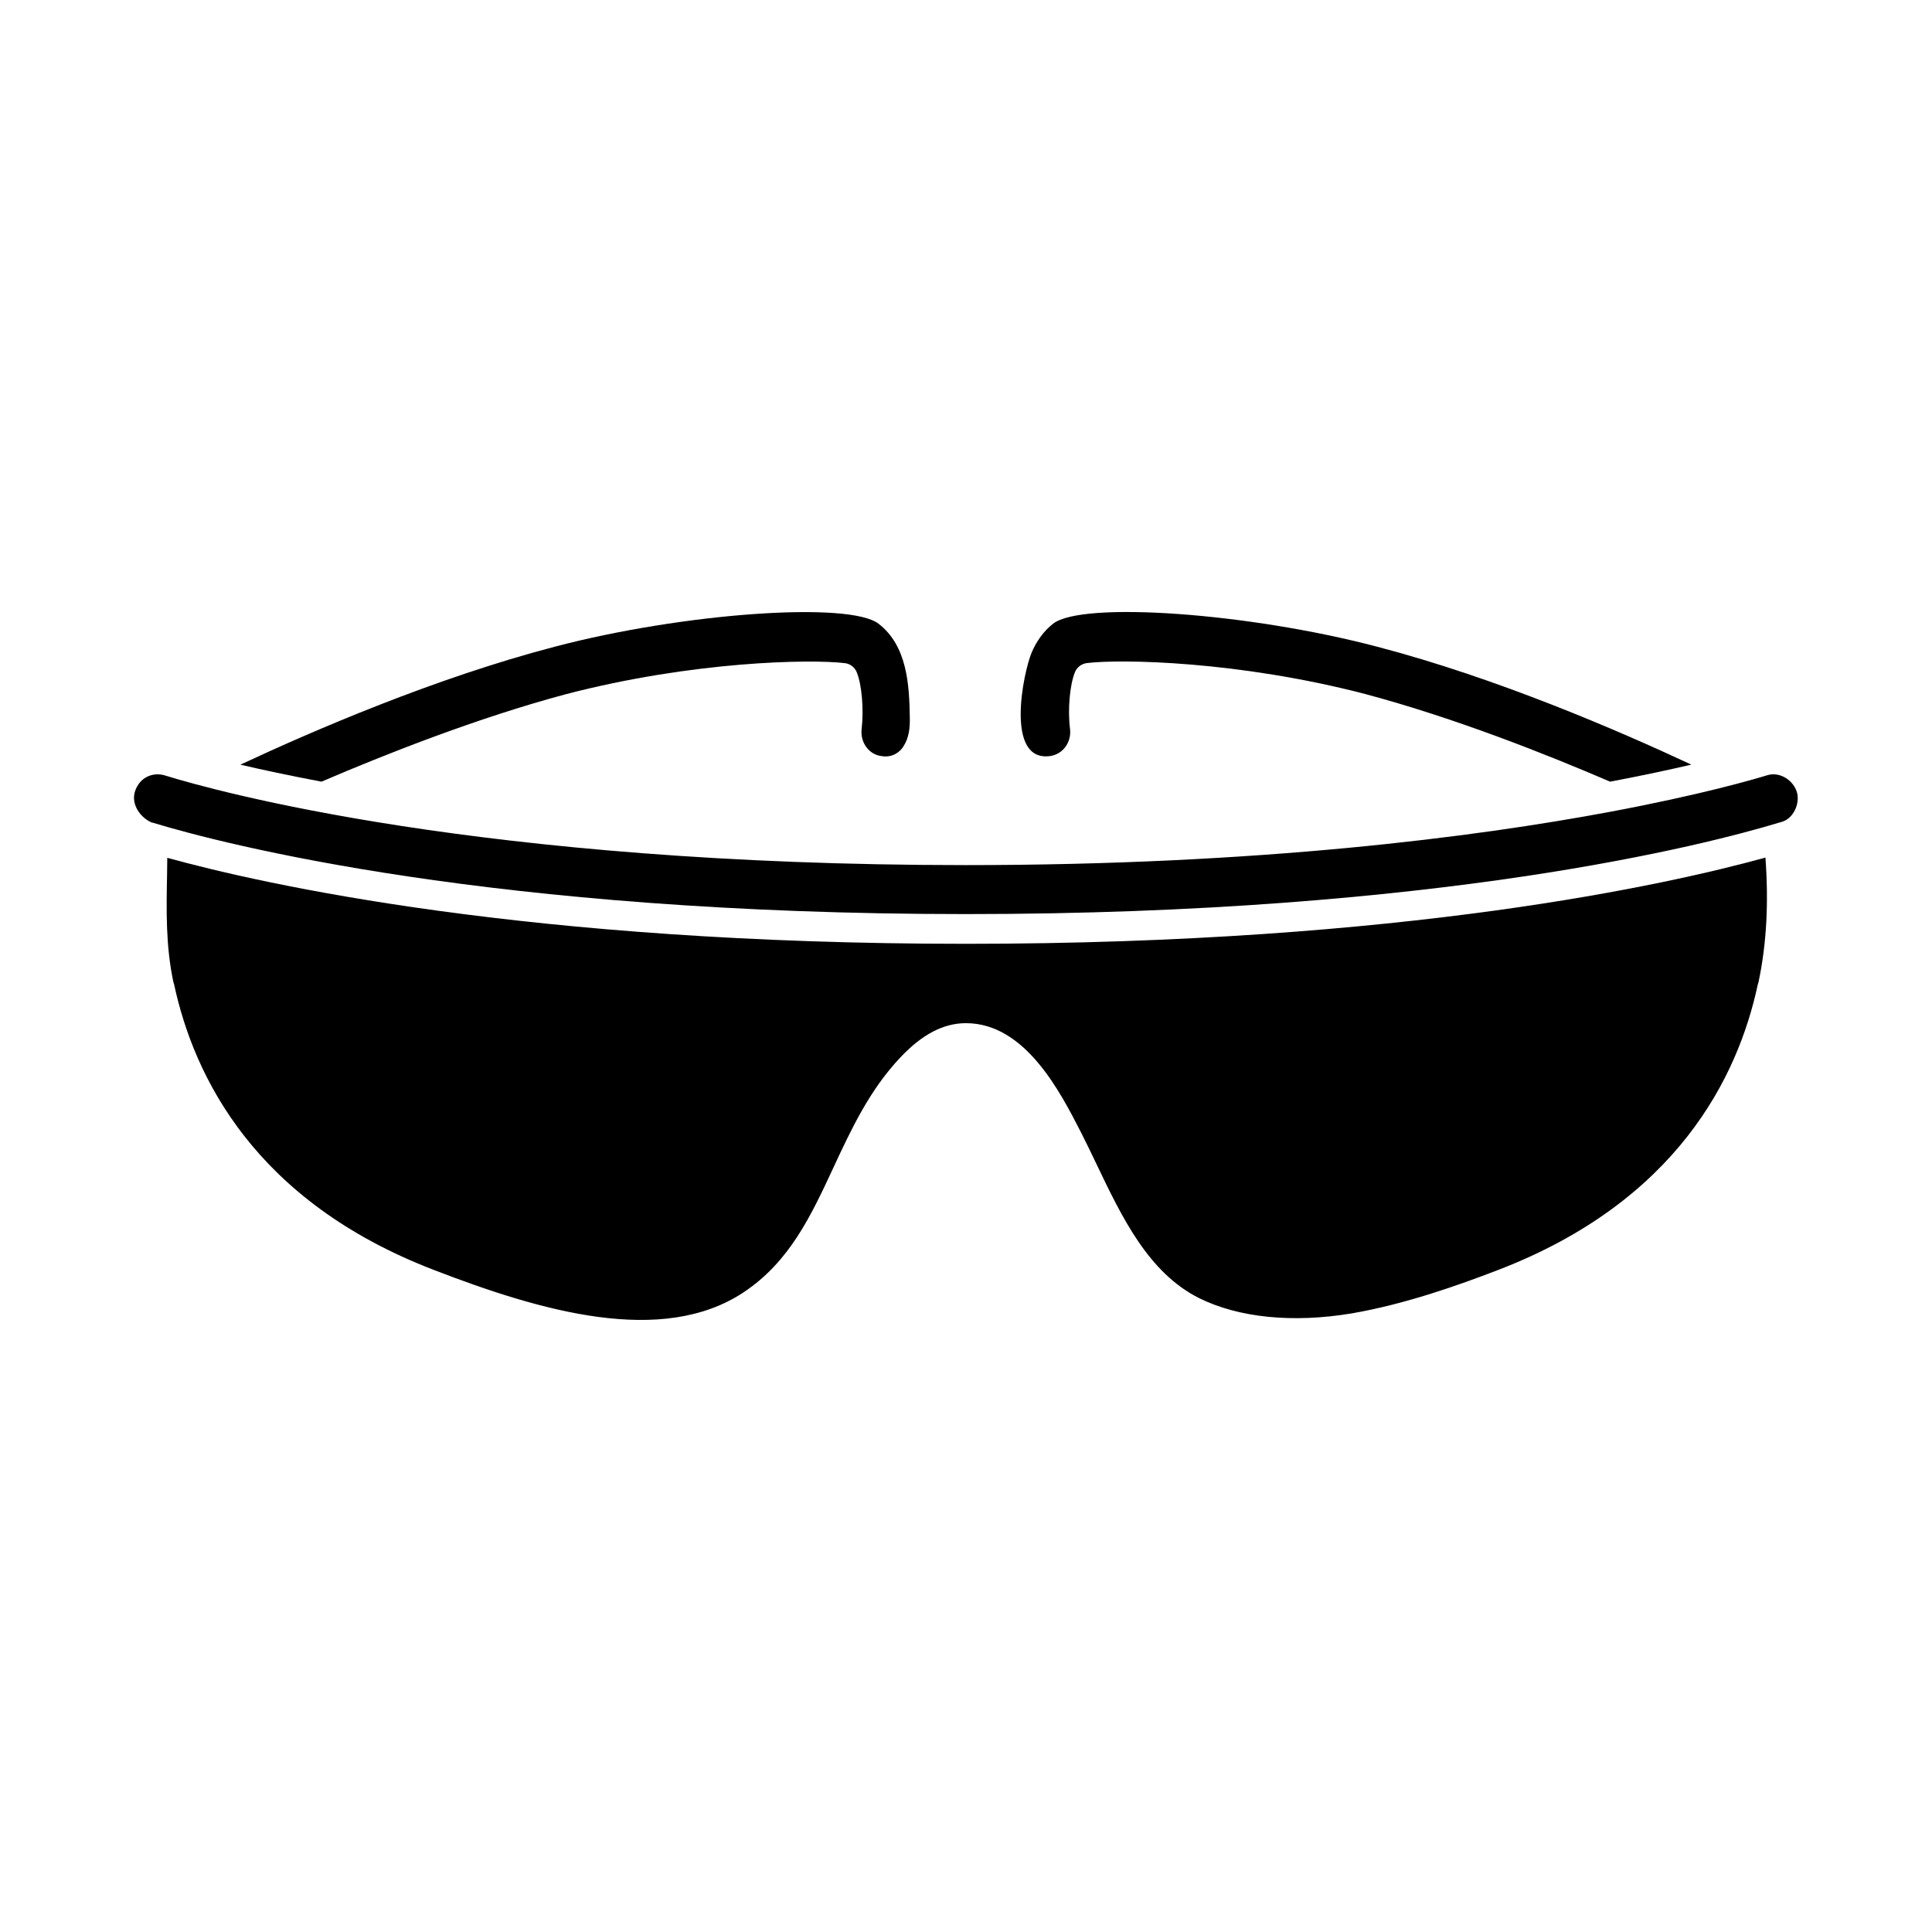 <?xml version="1.0" encoding="UTF-8"?>
<!-- Uploaded to: ICON Repo, www.svgrepo.com, Generator: ICON Repo Mixer Tools -->
<svg fill="#000000" width="800px" height="800px" version="1.1" viewBox="144 144 512 512" xmlns="http://www.w3.org/2000/svg">
 <g>
  <path d="m422.16 344.38c3.465-0.418 5.816-3.613 5.414-7.164-0.652-5.008-0.094-11.652 1.289-15.059 0.527-1.332 1.754-2.258 3.164-2.434 9.078-1.109 40.195-0.551 73.816 8.211 23.719 6.336 48.121 16.012 64.844 23.215 8.5-1.613 15.77-3.164 21.531-4.519-19.246-8.996-51.609-22.977-83.246-31.242-34-8.973-78.121-12.121-85.867-6.117-2.512 1.93-4.504 4.785-5.715 7.684-2.238 5.359-7.07 28.852 4.769 27.426z"/>
  <path d="m294.05 327.95c33.637-8.762 64.785-9.305 73.84-8.211 1.418 0.164 2.637 1.102 3.164 2.434 1.34 3.289 1.891 9.77 1.289 15.066-0.402 3.551 1.969 6.754 5.266 7.133 2.852 0.48 4.793-1.023 5.707-2.402 1.605-2.434 1.844-4.992 1.793-7.856-0.141-8.723-0.707-18.996-8.289-24.82-7.746-6-51.891-2.852-85.867 6.109-31.652 8.266-64.008 22.246-83.246 31.242 5.762 1.355 13.012 2.898 21.484 4.504 16.871-7.234 41.391-16.934 64.859-23.199z"/>
  <path d="m620.11 353.66c-1.086-3.047-4.559-5.211-7.785-4.211-3.363 1.039-17.523 5.18-41.77 9.715-35.684 6.66-92.707 14.098-170.6 14.098-128.74 0-199.14-19.719-211.94-23.672-3.527-1.195-7.023 0.473-8.219 4.07-1.145 3.426 1.336 6.973 4.383 8.305 0 0 0.387 0.086 0.387 0.086 18.781 5.684 89.789 24.191 215.39 24.191 125.59 0 196.61-18.516 215.37-24.191l0.953-0.277c1.66-0.496 2.945-1.914 3.613-3.59 0.594-1.469 0.715-3.129 0.219-4.523z"/>
  <path d="m399.95 394.12c-116.05 0-186.03-15.727-211.62-22.789-0.023 1.465-0.023 2.953-0.055 4.402-0.18 9.676-0.371 18.812 1.66 28.465 0 0.008 0 0.008 0.008 0.016l0.188 0.613c5.258 24.578 21.461 57.543 68.91 75.746 28.449 10.973 60.434 20.238 82.059 5.879 12.18-8.117 17.832-20.27 23.812-33.133 4.684-10.059 9.523-20.469 17.742-29.141 5.731-6.07 11.398-9.027 17.328-9.027 15.672 0 24.953 18.137 30.504 28.969 1.371 2.691 2.715 5.496 4.086 8.359 6.777 14.168 13.793 28.828 27.207 35.535 10.484 5.211 24.859 6.652 40.453 4.047 14.199-2.457 28.141-7.414 38.691-11.469 47.461-18.207 63.66-51.168 68.887-75.609 0.031-0.148 0.164-0.566 0.234-0.797 2.148-10.258 2.684-21.105 1.812-32.922-25.32 7.004-95.414 22.855-211.91 22.855z"/>
 </g>
</svg>